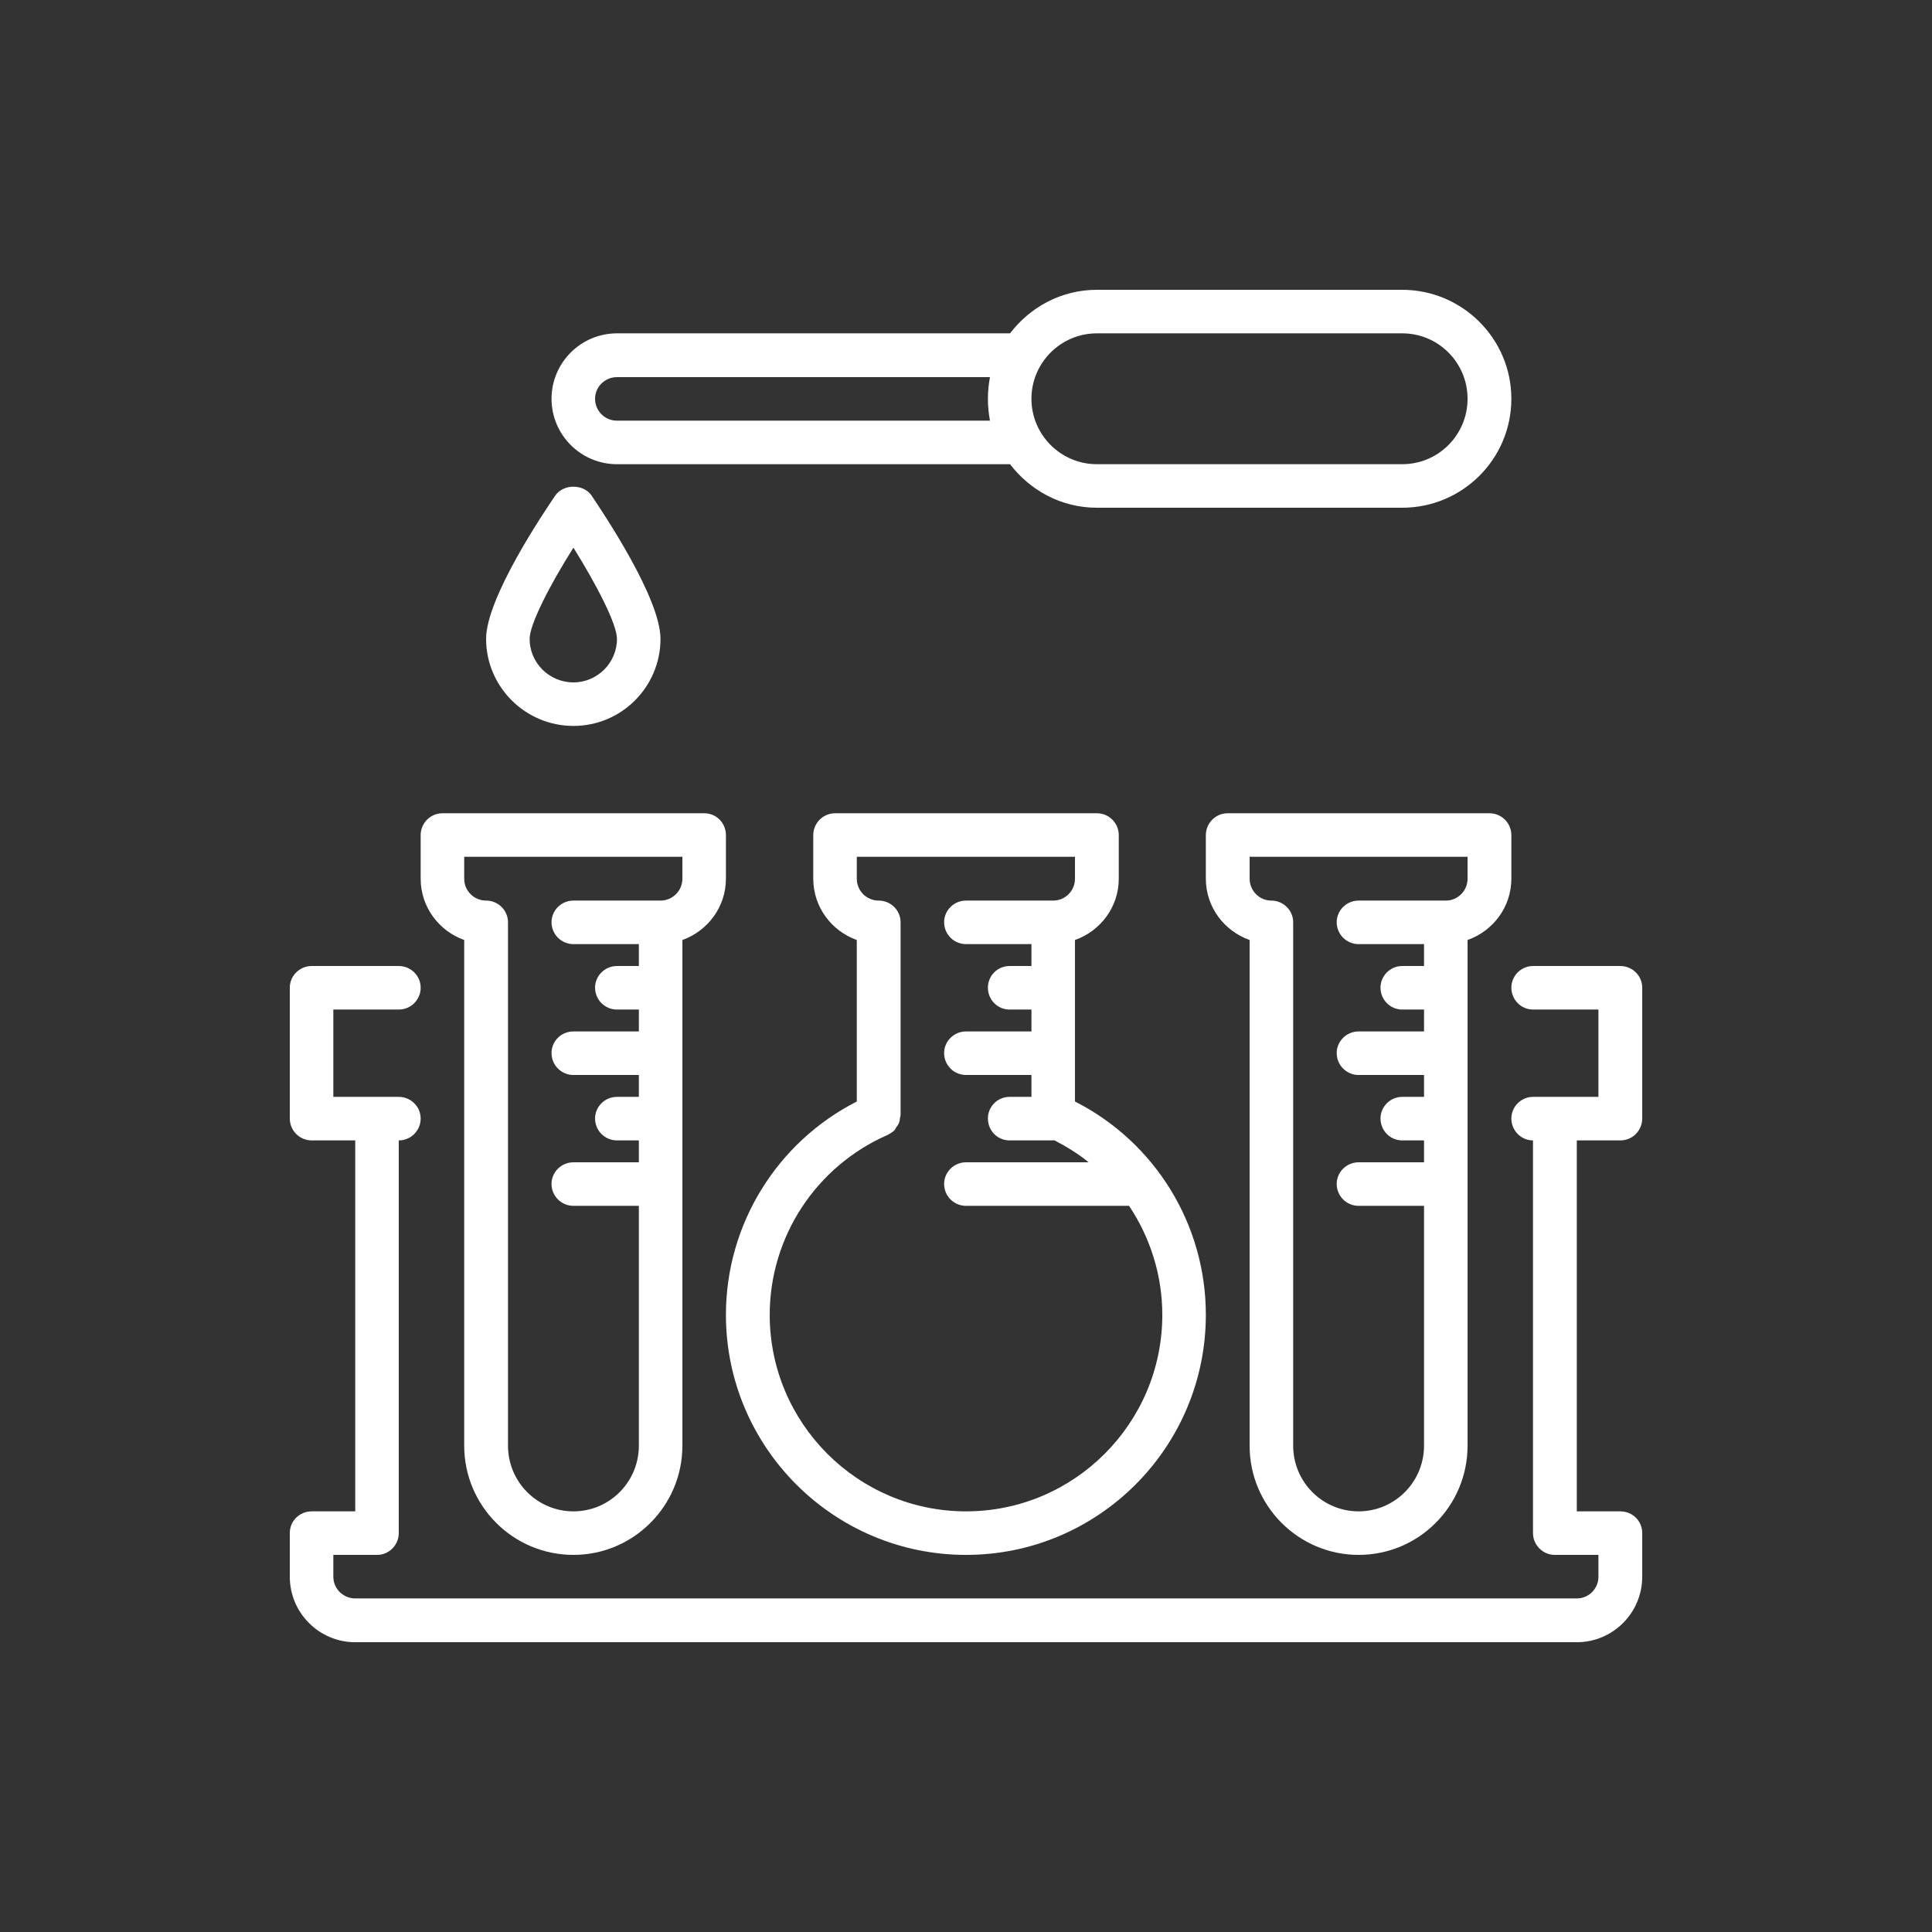 <?xml version="1.0" standalone="no"?>
<!DOCTYPE svg PUBLIC "-//W3C//DTD SVG 1.1//EN" "http://www.w3.org/Graphics/SVG/1.1/DTD/svg11.dtd">
<!--Generator: Xara Designer (www.xara.com), SVG filter version: 6.7.0.0-->
<svg fill="none" fill-rule="evenodd" stroke="black" stroke-width="0.501" stroke-linejoin="bevel" stroke-miterlimit="10" font-family="Times New Roman" font-size="16" style="font-variant-ligatures:none" xmlns:xlink="http://www.w3.org/1999/xlink" xmlns="http://www.w3.org/2000/svg" version="1.1" overflow="visible" width="74.999pt" height="74.999pt" viewBox="7901.56 -7473.8 74.999 74.999">
 <rect x="7901.56" y="-7473.8" width="74.999" height="74.999" fill="#333333" stroke="none"/>
 <defs>
	</defs>
 <g id="Page background" transform="scale(1 -1)"/>
 <g id="MouseOff" transform="scale(1 -1)">
  <g id="Group" stroke-linejoin="miter" stroke="none">
   <rect x="7901.56" y="7398.804" width="74.999" height="74.999" stroke-width="0.108"/>
   <g id="Group_1" fill="#ffffff" fill-rule="nonzero" stroke-width="0.097">
    <path d="M 7919.58,7437.31 L 7919.58,7417.68 C 7919.58,7415.34 7921.48,7413.44 7923.82,7413.44 C 7926.15,7413.44 7928.05,7415.34 7928.05,7417.68 L 7928.05,7437.31 C 7929.03,7437.66 7929.74,7438.59 7929.74,7439.69 L 7929.74,7441.38 C 7929.74,7441.85 7929.37,7442.23 7928.9,7442.23 L 7918.74,7442.23 C 7918.27,7442.23 7917.89,7441.85 7917.89,7441.38 L 7917.89,7439.69 C 7917.89,7438.59 7918.6,7437.66 7919.58,7437.31 Z M 7919.58,7440.54 L 7928.05,7440.54 L 7928.05,7439.69 C 7928.05,7439.22 7927.67,7438.84 7927.2,7438.84 L 7923.82,7438.84 C 7923.35,7438.84 7922.97,7438.46 7922.97,7438 C 7922.97,7437.53 7923.35,7437.15 7923.82,7437.15 L 7926.36,7437.15 L 7926.36,7436.3 L 7925.51,7436.3 C 7925.04,7436.3 7924.66,7435.92 7924.66,7435.46 C 7924.66,7434.99 7925.04,7434.61 7925.51,7434.61 L 7926.36,7434.61 L 7926.36,7433.76 L 7923.82,7433.76 C 7923.35,7433.76 7922.97,7433.39 7922.97,7432.92 C 7922.97,7432.45 7923.35,7432.07 7923.82,7432.07 L 7926.36,7432.07 L 7926.36,7431.22 L 7925.51,7431.22 C 7925.04,7431.22 7924.66,7430.84 7924.66,7430.38 C 7924.66,7429.91 7925.04,7429.53 7925.51,7429.53 L 7926.36,7429.53 L 7926.36,7428.68 L 7923.82,7428.68 C 7923.35,7428.68 7922.97,7428.3 7922.97,7427.84 C 7922.97,7427.37 7923.35,7426.99 7923.82,7426.99 L 7926.36,7426.99 L 7926.36,7417.68 C 7926.36,7416.27 7925.22,7415.13 7923.82,7415.13 C 7922.42,7415.13 7921.28,7416.27 7921.28,7417.68 L 7921.28,7438 C 7921.28,7438.46 7920.9,7438.84 7920.43,7438.84 C 7919.96,7438.84 7919.58,7439.22 7919.58,7439.69 Z" marker-start="none" marker-end="none"/>
    <path d="M 7954.3,7413.44 C 7956.64,7413.44 7958.53,7415.34 7958.53,7417.68 L 7958.53,7437.31 C 7959.52,7437.66 7960.23,7438.59 7960.23,7439.69 L 7960.23,7441.38 C 7960.23,7441.85 7959.85,7442.23 7959.38,7442.23 L 7949.22,7442.23 C 7948.75,7442.23 7948.37,7441.85 7948.37,7441.38 L 7948.37,7439.69 C 7948.37,7438.59 7949.08,7437.66 7950.07,7437.31 L 7950.07,7417.67 C 7950.07,7415.34 7951.97,7413.44 7954.3,7413.44 Z M 7950.07,7440.54 L 7958.53,7440.54 L 7958.53,7439.69 C 7958.53,7439.22 7958.15,7438.84 7957.69,7438.84 L 7954.3,7438.84 C 7953.83,7438.84 7953.45,7438.46 7953.45,7438 C 7953.45,7437.53 7953.83,7437.15 7954.3,7437.15 L 7956.84,7437.15 L 7956.84,7436.3 L 7955.99,7436.3 C 7955.53,7436.3 7955.15,7435.92 7955.15,7435.46 C 7955.15,7434.99 7955.53,7434.61 7955.99,7434.61 L 7956.84,7434.61 L 7956.84,7433.76 L 7954.3,7433.76 C 7953.83,7433.76 7953.45,7433.38 7953.45,7432.92 C 7953.45,7432.45 7953.83,7432.07 7954.3,7432.07 L 7956.84,7432.07 L 7956.84,7431.22 L 7955.99,7431.22 C 7955.53,7431.22 7955.15,7430.84 7955.15,7430.38 C 7955.15,7429.91 7955.53,7429.53 7955.99,7429.53 L 7956.84,7429.53 L 7956.84,7428.68 L 7954.3,7428.68 C 7953.83,7428.68 7953.45,7428.3 7953.45,7427.84 C 7953.45,7427.37 7953.83,7426.99 7954.3,7426.99 L 7956.84,7426.99 L 7956.84,7417.68 C 7956.84,7416.27 7955.7,7415.13 7954.3,7415.13 C 7952.9,7415.13 7951.76,7416.27 7951.76,7417.68 L 7951.76,7438 C 7951.76,7438.46 7951.38,7438.84 7950.91,7438.84 C 7950.45,7438.84 7950.07,7439.22 7950.07,7439.69 Z" marker-start="none" marker-end="none"/>
    <path d="M 7929.74,7422.76 C 7929.74,7417.62 7933.92,7413.44 7939.06,7413.44 C 7944.2,7413.44 7948.37,7417.62 7948.37,7422.76 C 7948.37,7426.27 7946.4,7429.46 7943.29,7431.04 L 7943.29,7437.31 C 7944.28,7437.66 7944.99,7438.59 7944.99,7439.69 L 7944.99,7441.38 C 7944.99,7441.85 7944.61,7442.23 7944.14,7442.23 L 7933.98,7442.23 C 7933.51,7442.23 7933.13,7441.85 7933.13,7441.38 L 7933.13,7439.69 C 7933.13,7438.59 7933.84,7437.66 7934.82,7437.31 L 7934.82,7431.04 C 7931.72,7429.46 7929.74,7426.27 7929.74,7422.76 Z M 7934.82,7440.54 L 7943.29,7440.54 L 7943.29,7439.69 C 7943.29,7439.22 7942.91,7438.84 7942.45,7438.84 L 7939.06,7438.84 C 7938.59,7438.84 7938.21,7438.46 7938.21,7438 C 7938.21,7437.53 7938.59,7437.15 7939.06,7437.15 L 7941.6,7437.15 L 7941.6,7436.3 L 7940.75,7436.3 C 7940.28,7436.3 7939.91,7435.92 7939.91,7435.46 C 7939.91,7434.99 7940.28,7434.61 7940.75,7434.61 L 7941.6,7434.61 L 7941.6,7433.76 L 7939.06,7433.76 C 7938.59,7433.76 7938.21,7433.38 7938.21,7432.92 C 7938.21,7432.45 7938.59,7432.07 7939.06,7432.07 L 7941.6,7432.07 L 7941.6,7431.22 L 7940.75,7431.22 C 7940.28,7431.22 7939.91,7430.84 7939.91,7430.38 C 7939.91,7429.91 7940.28,7429.53 7940.75,7429.53 L 7942.45,7429.53 C 7942.46,7429.53 7942.47,7429.54 7942.48,7429.54 C 7942.96,7429.29 7943.42,7429.01 7943.82,7428.68 L 7939.06,7428.68 C 7938.59,7428.68 7938.21,7428.3 7938.21,7427.84 C 7938.21,7427.37 7938.59,7426.99 7939.06,7426.99 L 7945.39,7426.99 C 7946.21,7425.76 7946.68,7424.3 7946.68,7422.76 C 7946.68,7418.55 7943.26,7415.13 7939.06,7415.13 C 7934.86,7415.13 7931.44,7418.55 7931.44,7422.76 C 7931.44,7425.78 7933.23,7428.52 7936.01,7429.74 C 7936.04,7429.75 7936.06,7429.77 7936.08,7429.78 C 7936.15,7429.82 7936.22,7429.86 7936.28,7429.92 C 7936.31,7429.96 7936.34,7430.01 7936.36,7430.05 C 7936.4,7430.1 7936.43,7430.14 7936.45,7430.19 C 7936.49,7430.27 7936.49,7430.35 7936.5,7430.43 C 7936.51,7430.46 7936.52,7430.48 7936.52,7430.51 L 7936.52,7430.52 L 7936.52,7430.52 L 7936.52,7438 C 7936.52,7438.46 7936.14,7438.84 7935.67,7438.84 C 7935.2,7438.84 7934.82,7439.22 7934.82,7439.69 Z" marker-start="none" marker-end="none"/>
    <path d="M 7923.82,7445.62 C 7925.69,7445.62 7927.2,7447.14 7927.2,7449 C 7927.2,7450.59 7924.96,7453.91 7924.52,7454.57 C 7924.2,7455.02 7923.44,7455.02 7923.12,7454.57 C 7922.67,7453.91 7920.43,7450.59 7920.43,7449 C 7920.43,7447.14 7921.95,7445.62 7923.82,7445.62 Z M 7923.82,7452.54 C 7924.72,7451.1 7925.51,7449.57 7925.51,7449 C 7925.51,7448.07 7924.75,7447.31 7923.82,7447.31 C 7922.88,7447.31 7922.12,7448.07 7922.12,7449 C 7922.12,7449.57 7922.91,7451.1 7923.82,7452.54 Z" marker-start="none" marker-end="none"/>
    <path d="M 7925.51,7455.78 L 7940.77,7455.78 C 7941.55,7454.76 7942.76,7454.09 7944.14,7454.09 L 7955.99,7454.09 C 7958.33,7454.09 7960.23,7455.98 7960.23,7458.32 C 7960.23,7460.65 7958.33,7462.55 7955.99,7462.55 L 7944.14,7462.55 C 7942.76,7462.55 7941.55,7461.88 7940.77,7460.86 L 7925.51,7460.86 C 7924.11,7460.86 7922.97,7459.72 7922.97,7458.32 C 7922.97,7456.92 7924.11,7455.78 7925.51,7455.78 Z M 7944.14,7460.86 L 7955.99,7460.86 C 7957.4,7460.86 7958.53,7459.72 7958.53,7458.32 C 7958.53,7456.92 7957.4,7455.78 7955.99,7455.78 L 7944.14,7455.78 C 7942.74,7455.78 7941.6,7456.92 7941.6,7458.32 C 7941.6,7459.72 7942.74,7460.86 7944.14,7460.86 Z M 7925.51,7459.16 L 7939.99,7459.16 C 7939.94,7458.89 7939.91,7458.61 7939.91,7458.32 C 7939.91,7458.03 7939.94,7457.74 7939.99,7457.47 L 7925.51,7457.47 C 7925.04,7457.47 7924.66,7457.85 7924.66,7458.32 C 7924.66,7458.78 7925.04,7459.16 7925.51,7459.16 Z" marker-start="none" marker-end="none"/>
    <path d="M 7964.46,7429.53 C 7964.93,7429.53 7965.31,7429.91 7965.31,7430.38 L 7965.31,7435.46 C 7965.31,7435.92 7964.93,7436.3 7964.46,7436.3 L 7961.07,7436.3 C 7960.61,7436.3 7960.23,7435.92 7960.23,7435.46 C 7960.23,7434.99 7960.61,7434.61 7961.07,7434.61 L 7963.61,7434.61 L 7963.61,7431.22 L 7961.07,7431.22 C 7960.61,7431.22 7960.23,7430.84 7960.23,7430.38 C 7960.23,7429.91 7960.61,7429.53 7961.07,7429.53 L 7961.07,7414.29 C 7961.07,7413.82 7961.45,7413.44 7961.92,7413.44 L 7963.61,7413.44 L 7963.61,7412.59 C 7963.61,7412.13 7963.24,7411.75 7962.77,7411.75 L 7915.35,7411.75 C 7914.88,7411.75 7914.5,7412.13 7914.5,7412.59 L 7914.5,7413.44 L 7916.2,7413.44 C 7916.66,7413.44 7917.04,7413.82 7917.04,7414.29 L 7917.04,7429.53 C 7917.51,7429.53 7917.89,7429.91 7917.89,7430.38 C 7917.89,7430.84 7917.51,7431.22 7917.04,7431.22 L 7914.5,7431.22 L 7914.5,7434.61 L 7917.04,7434.61 C 7917.51,7434.61 7917.89,7434.99 7917.89,7435.46 C 7917.89,7435.92 7917.51,7436.3 7917.04,7436.3 L 7913.66,7436.3 C 7913.19,7436.3 7912.81,7435.92 7912.81,7435.46 L 7912.81,7430.38 C 7912.81,7429.91 7913.19,7429.53 7913.66,7429.53 L 7915.35,7429.53 L 7915.35,7415.13 L 7913.66,7415.13 C 7913.19,7415.13 7912.81,7414.76 7912.81,7414.29 L 7912.81,7412.59 C 7912.81,7411.19 7913.95,7410.05 7915.35,7410.05 L 7962.77,7410.05 C 7964.17,7410.05 7965.31,7411.19 7965.31,7412.59 L 7965.31,7414.29 C 7965.31,7414.76 7964.93,7415.13 7964.46,7415.13 L 7962.77,7415.13 L 7962.77,7429.53 Z" marker-start="none" marker-end="none"/>
   </g>
  </g>
 </g>
</svg>
